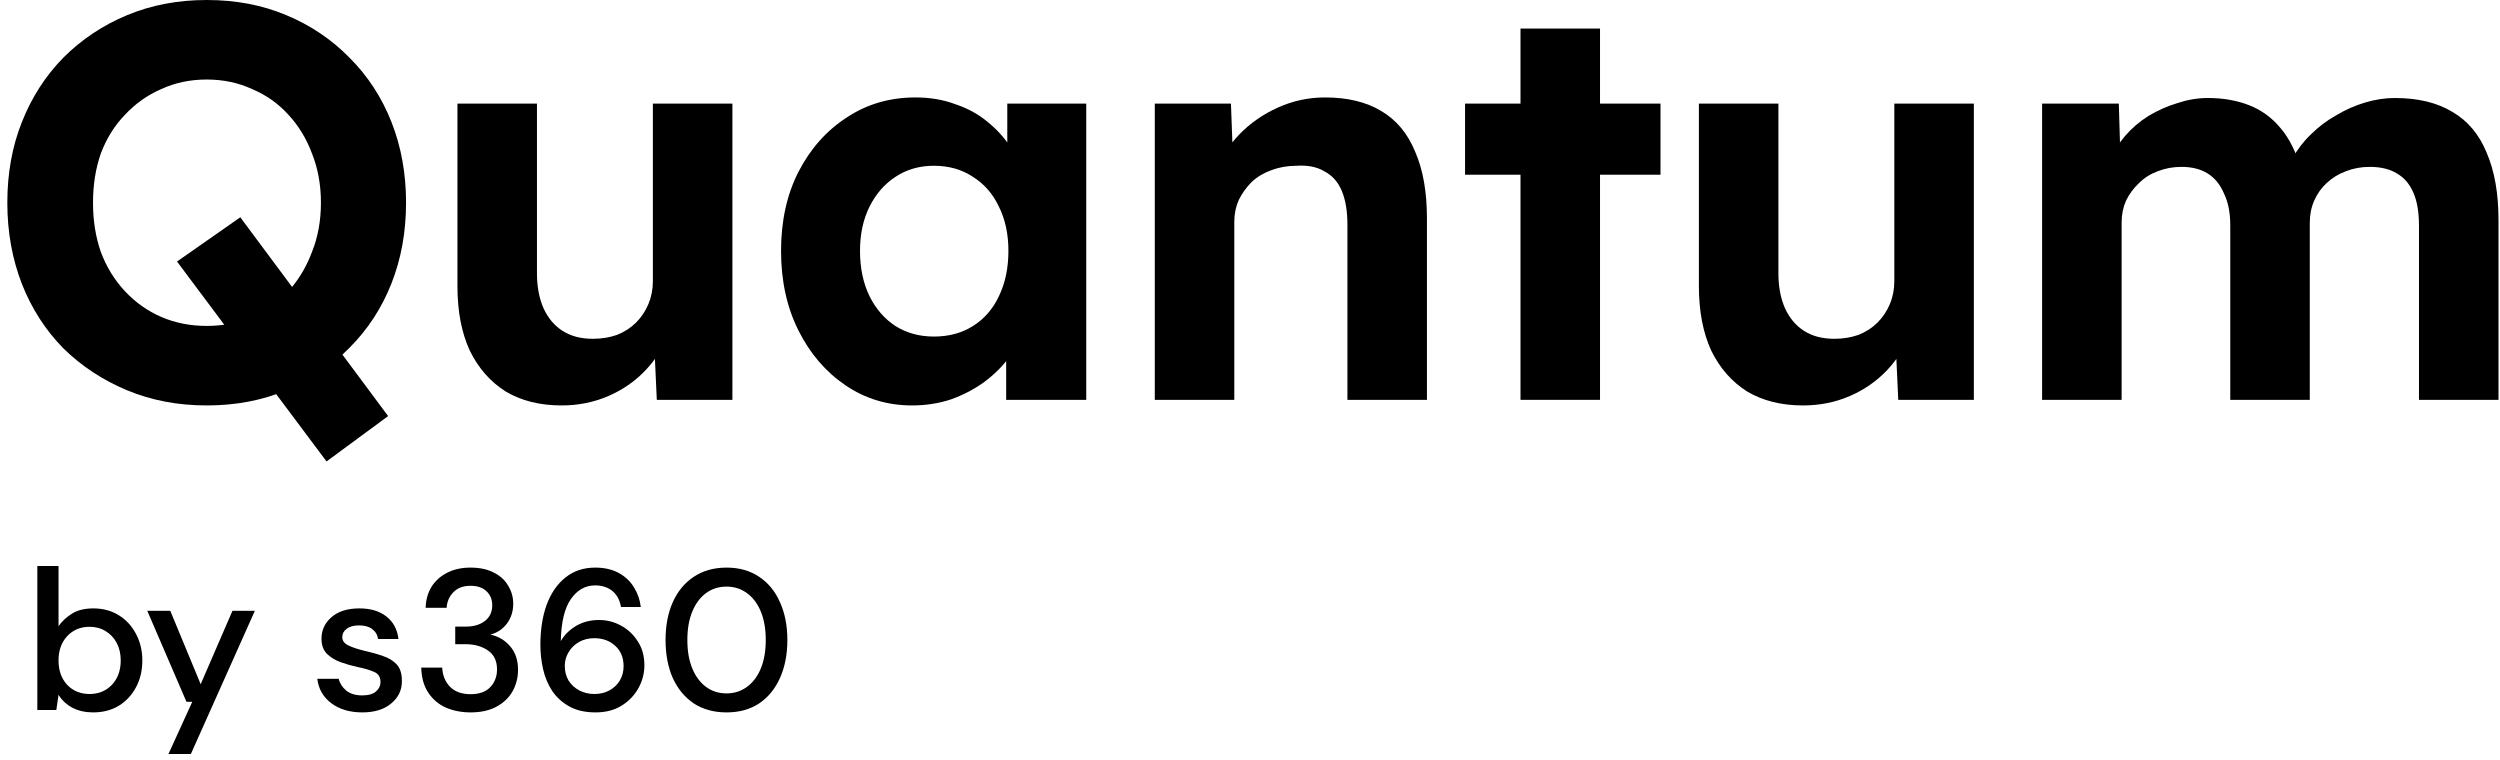 <svg width="250" height="76" viewBox="0 0 250 76" fill="none" xmlns="http://www.w3.org/2000/svg">
<path d="M204.21 39.984V10.36H211.882L212.05 16.016L210.874 16.24C211.285 15.269 211.826 14.392 212.498 13.608C213.17 12.824 213.954 12.152 214.85 11.592C215.784 11.032 216.754 10.603 217.762 10.304C218.77 9.968 219.778 9.8 220.786 9.8C222.317 9.8 223.698 10.043 224.93 10.528C226.162 11.013 227.208 11.779 228.066 12.824C228.925 13.832 229.597 15.176 230.082 16.856L228.85 16.744L229.242 15.848C229.728 14.952 230.344 14.149 231.09 13.44C231.837 12.693 232.677 12.059 233.61 11.536C234.544 10.976 235.514 10.547 236.522 10.248C237.53 9.949 238.52 9.8 239.49 9.8C241.805 9.8 243.728 10.267 245.258 11.2C246.789 12.096 247.928 13.459 248.674 15.288C249.458 17.117 249.85 19.357 249.85 22.008V39.984H241.898V22.568C241.898 21.224 241.712 20.123 241.338 19.264C240.965 18.405 240.424 17.771 239.714 17.36C239.005 16.912 238.09 16.688 236.97 16.688C236.112 16.688 235.309 16.837 234.562 17.136C233.853 17.397 233.218 17.789 232.658 18.312C232.136 18.797 231.725 19.376 231.426 20.048C231.128 20.72 230.978 21.467 230.978 22.288V39.984H223.026V22.512C223.026 21.28 222.821 20.235 222.41 19.376C222.037 18.48 221.496 17.808 220.786 17.36C220.077 16.912 219.2 16.688 218.154 16.688C217.296 16.688 216.493 16.837 215.746 17.136C215.037 17.397 214.421 17.789 213.898 18.312C213.376 18.797 212.946 19.376 212.61 20.048C212.312 20.72 212.162 21.448 212.162 22.232V39.984H204.21Z" fill="#292B3D" style="fill:#292B3D;fill:color(display-p3 0.161 0.169 0.239);fill-opacity:1;"/>
<path d="M180.305 40.544C178.14 40.544 176.273 40.077 174.705 39.144C173.174 38.173 171.98 36.811 171.121 35.056C170.3 33.264 169.889 31.117 169.889 28.616V10.36H177.841V27.328C177.841 28.672 178.065 29.848 178.513 30.856C178.961 31.827 179.596 32.573 180.417 33.096C181.238 33.619 182.246 33.88 183.441 33.88C184.3 33.88 185.102 33.749 185.849 33.488C186.596 33.189 187.23 32.779 187.753 32.256C188.276 31.733 188.686 31.117 188.985 30.408C189.284 29.699 189.433 28.933 189.433 28.112V10.36H197.385V39.984H189.825L189.545 33.88L191.001 33.208C190.553 34.589 189.806 35.84 188.761 36.96C187.716 38.08 186.465 38.957 185.009 39.592C183.553 40.227 181.985 40.544 180.305 40.544Z" fill="#292B3D" style="fill:#292B3D;fill:color(display-p3 0.161 0.169 0.239);fill-opacity:1;"/>
<path d="M152.05 39.984V2.856H160.002V39.984H152.05ZM146.506 17.472V10.36H166.05V17.472H146.506Z" fill="#292B3D" style="fill:#292B3D;fill:color(display-p3 0.161 0.169 0.239);fill-opacity:1;"/>
<path d="M115.478 39.984V10.36H123.094L123.318 16.408L121.75 17.08C122.161 15.736 122.889 14.523 123.934 13.44C125.017 12.32 126.305 11.424 127.798 10.752C129.291 10.08 130.859 9.744 132.502 9.744C134.742 9.744 136.609 10.192 138.102 11.088C139.633 11.984 140.771 13.347 141.518 15.176C142.302 16.968 142.694 19.189 142.694 21.84V39.984H134.742V22.456C134.742 21.112 134.555 19.992 134.182 19.096C133.809 18.2 133.23 17.547 132.446 17.136C131.699 16.688 130.766 16.501 129.646 16.576C128.75 16.576 127.91 16.725 127.126 17.024C126.379 17.285 125.726 17.677 125.166 18.2C124.643 18.723 124.214 19.32 123.878 19.992C123.579 20.664 123.43 21.392 123.43 22.176V39.984H119.51C118.651 39.984 117.886 39.984 117.214 39.984C116.542 39.984 115.963 39.984 115.478 39.984Z" fill="#292B3D" style="fill:#292B3D;fill:color(display-p3 0.161 0.169 0.239);fill-opacity:1;"/>
<path d="M91.209 40.544C88.745 40.544 86.524 39.872 84.545 38.528C82.567 37.184 80.999 35.355 79.841 33.04C78.684 30.725 78.105 28.075 78.105 25.088C78.105 22.101 78.684 19.469 79.841 17.192C81.036 14.877 82.641 13.067 84.657 11.76C86.673 10.416 88.969 9.744 91.545 9.744C93.001 9.744 94.327 9.968 95.521 10.416C96.753 10.827 97.817 11.405 98.713 12.152C99.647 12.899 100.431 13.757 101.065 14.728C101.7 15.699 102.148 16.744 102.409 17.864L100.729 17.584V10.36H108.625V39.984H100.617V32.872L102.409 32.704C102.111 33.749 101.625 34.739 100.953 35.672C100.281 36.605 99.441 37.445 98.433 38.192C97.463 38.901 96.361 39.48 95.129 39.928C93.897 40.339 92.591 40.544 91.209 40.544ZM93.393 33.656C94.887 33.656 96.193 33.301 97.313 32.592C98.433 31.883 99.292 30.893 99.889 29.624C100.524 28.317 100.841 26.805 100.841 25.088C100.841 23.408 100.524 21.933 99.889 20.664C99.292 19.395 98.433 18.405 97.313 17.696C96.193 16.949 94.887 16.576 93.393 16.576C91.937 16.576 90.649 16.949 89.529 17.696C88.447 18.405 87.588 19.395 86.953 20.664C86.319 21.933 86.001 23.408 86.001 25.088C86.001 26.805 86.319 28.317 86.953 29.624C87.588 30.893 88.447 31.883 89.529 32.592C90.649 33.301 91.937 33.656 93.393 33.656Z" fill="#292B3D" style="fill:#292B3D;fill:color(display-p3 0.161 0.169 0.239);fill-opacity:1;"/>
<path d="M56.16 40.544C53.995 40.544 52.128 40.077 50.56 39.144C49.029 38.173 47.834 36.811 46.976 35.056C46.154 33.264 45.744 31.117 45.744 28.616V10.36H53.696V27.328C53.696 28.672 53.92 29.848 54.368 30.856C54.816 31.827 55.45 32.573 56.272 33.096C57.093 33.619 58.101 33.88 59.296 33.88C60.154 33.88 60.957 33.749 61.704 33.488C62.45 33.189 63.085 32.779 63.608 32.256C64.13 31.733 64.541 31.117 64.84 30.408C65.138 29.699 65.288 28.933 65.288 28.112V10.36H73.24V39.984H65.68L65.4 33.88L66.856 33.208C66.408 34.589 65.661 35.84 64.616 36.96C63.571 38.08 62.32 38.957 60.864 39.592C59.408 40.227 57.84 40.544 56.16 40.544Z" fill="#292B3D" style="fill:#292B3D;fill:color(display-p3 0.161 0.169 0.239);fill-opacity:1;"/>
<path d="M32.653 46.144L17.701 26.152L24.029 21.728L38.813 41.608L32.653 46.144ZM20.669 40.544C17.795 40.544 15.144 40.04 12.717 39.032C10.291 38.024 8.163 36.624 6.333 34.832C4.541 33.003 3.16 30.856 2.189 28.392C1.219 25.891 0.733 23.184 0.733 20.272C0.733 17.323 1.219 14.635 2.189 12.208C3.16 9.744 4.541 7.597 6.333 5.768C8.163 3.939 10.291 2.52 12.717 1.512C15.144 0.504 17.795 0 20.669 0C23.581 0 26.232 0.504 28.621 1.512C31.048 2.52 33.157 3.939 34.949 5.768C36.779 7.597 38.179 9.744 39.149 12.208C40.12 14.672 40.605 17.36 40.605 20.272C40.605 23.184 40.12 25.872 39.149 28.336C38.179 30.8 36.779 32.947 34.949 34.776C33.157 36.605 31.048 38.024 28.621 39.032C26.232 40.04 23.581 40.544 20.669 40.544ZM20.669 32.592C22.312 32.592 23.824 32.293 25.205 31.696C26.624 31.099 27.837 30.24 28.845 29.12C29.853 28 30.637 26.693 31.197 25.2C31.795 23.707 32.093 22.064 32.093 20.272C32.093 18.48 31.795 16.837 31.197 15.344C30.637 13.851 29.853 12.563 28.845 11.48C27.837 10.36 26.624 9.501 25.205 8.904C23.824 8.269 22.312 7.952 20.669 7.952C19.027 7.952 17.515 8.269 16.133 8.904C14.752 9.501 13.539 10.36 12.493 11.48C11.448 12.563 10.645 13.851 10.085 15.344C9.563 16.837 9.301 18.48 9.301 20.272C9.301 22.064 9.563 23.707 10.085 25.2C10.645 26.693 11.448 28 12.493 29.12C13.539 30.24 14.752 31.099 16.133 31.696C17.515 32.293 19.027 32.592 20.669 32.592Z" fill="#292B3D" style="fill:#292B3D;fill:color(display-p3 0.161 0.169 0.239);fill-opacity:1;"/>
<path d="M72.656 71.24C71.389 71.24 70.296 70.94 69.376 70.34C68.469 69.727 67.769 68.88 67.276 67.8C66.796 66.707 66.556 65.44 66.556 64C66.556 62.56 66.796 61.3 67.276 60.22C67.769 59.127 68.469 58.28 69.376 57.68C70.296 57.067 71.389 56.76 72.656 56.76C73.922 56.76 75.009 57.067 75.916 57.68C76.822 58.28 77.516 59.127 77.996 60.22C78.489 61.3 78.736 62.56 78.736 64C78.736 65.44 78.489 66.707 77.996 67.8C77.516 68.88 76.822 69.727 75.916 70.34C75.009 70.94 73.922 71.24 72.656 71.24ZM72.656 69.34C73.416 69.34 74.089 69.127 74.676 68.7C75.276 68.273 75.742 67.66 76.076 66.86C76.409 66.06 76.576 65.107 76.576 64C76.576 62.893 76.409 61.94 76.076 61.14C75.742 60.34 75.276 59.727 74.676 59.3C74.089 58.873 73.416 58.66 72.656 58.66C71.882 58.66 71.202 58.873 70.616 59.3C70.029 59.727 69.569 60.34 69.236 61.14C68.902 61.94 68.736 62.893 68.736 64C68.736 65.107 68.902 66.06 69.236 66.86C69.569 67.66 70.029 68.273 70.616 68.7C71.202 69.127 71.882 69.34 72.656 69.34Z" fill="#292B3D" style="fill:#292B3D;fill:color(display-p3 0.161 0.169 0.239);fill-opacity:1;"/>
<path d="M59.559 71.24C58.532 71.24 57.666 71.047 56.959 70.66C56.252 70.273 55.679 69.76 55.239 69.12C54.812 68.48 54.506 67.76 54.319 66.96C54.132 66.16 54.039 65.34 54.039 64.5C54.039 62.953 54.252 61.6 54.679 60.44C55.119 59.28 55.746 58.38 56.559 57.74C57.372 57.087 58.359 56.76 59.519 56.76C60.439 56.76 61.226 56.94 61.879 57.3C62.532 57.66 63.039 58.14 63.399 58.74C63.772 59.34 63.999 59.993 64.079 60.7H62.099C61.979 60.007 61.692 59.473 61.239 59.1C60.786 58.727 60.206 58.54 59.499 58.54C58.526 58.54 57.719 59 57.079 59.92C56.452 60.827 56.119 62.227 56.079 64.12C56.399 63.533 56.892 63.033 57.559 62.62C58.239 62.207 59.019 62 59.899 62C60.686 62 61.419 62.187 62.099 62.56C62.792 62.933 63.352 63.46 63.779 64.14C64.219 64.807 64.439 65.6 64.439 66.52C64.439 67.333 64.239 68.1 63.839 68.82C63.439 69.54 62.872 70.127 62.139 70.58C61.419 71.02 60.559 71.24 59.559 71.24ZM59.439 69.4C59.999 69.4 60.499 69.28 60.939 69.04C61.379 68.8 61.726 68.473 61.979 68.06C62.232 67.633 62.359 67.153 62.359 66.62C62.359 65.767 62.079 65.087 61.519 64.58C60.972 64.073 60.272 63.82 59.419 63.82C58.859 63.82 58.352 63.947 57.899 64.2C57.459 64.453 57.112 64.793 56.859 65.22C56.606 65.633 56.479 66.093 56.479 66.6C56.479 67.147 56.606 67.633 56.859 68.06C57.126 68.473 57.479 68.8 57.919 69.04C58.372 69.28 58.879 69.4 59.439 69.4Z" fill="#292B3D" style="fill:#292B3D;fill:color(display-p3 0.161 0.169 0.239);fill-opacity:1;"/>
<path d="M47.063 71.24C46.156 71.24 45.33 71.08 44.583 70.76C43.85 70.427 43.263 69.927 42.823 69.26C42.383 68.593 42.15 67.76 42.123 66.76H44.223C44.25 67.507 44.503 68.14 44.983 68.66C45.476 69.167 46.17 69.42 47.063 69.42C47.916 69.42 48.57 69.187 49.023 68.72C49.476 68.24 49.703 67.647 49.703 66.94C49.703 66.087 49.396 65.453 48.783 65.04C48.183 64.627 47.443 64.42 46.563 64.42H45.523V62.66H46.583C47.37 62.66 48.003 62.473 48.483 62.1C48.976 61.727 49.223 61.2 49.223 60.52C49.223 59.947 49.03 59.48 48.643 59.12C48.27 58.76 47.736 58.58 47.043 58.58C46.323 58.58 45.756 58.793 45.343 59.22C44.93 59.633 44.703 60.153 44.663 60.78H42.563C42.59 59.967 42.79 59.26 43.163 58.66C43.55 58.06 44.076 57.593 44.743 57.26C45.41 56.927 46.176 56.76 47.043 56.76C47.976 56.76 48.756 56.927 49.383 57.26C50.023 57.58 50.503 58.02 50.823 58.58C51.156 59.127 51.323 59.727 51.323 60.38C51.323 61.127 51.116 61.78 50.703 62.34C50.29 62.9 49.736 63.273 49.043 63.46C49.843 63.633 50.503 64.027 51.023 64.64C51.543 65.24 51.803 66.02 51.803 66.98C51.803 67.753 51.623 68.467 51.263 69.12C50.903 69.76 50.37 70.273 49.663 70.66C48.956 71.047 48.09 71.24 47.063 71.24Z" fill="#292B3D" style="fill:#292B3D;fill:color(display-p3 0.161 0.169 0.239);fill-opacity:1;"/>
<path d="M36.229 71.24C34.975 71.24 33.942 70.933 33.129 70.32C32.315 69.707 31.849 68.893 31.729 67.88H33.869C33.975 68.333 34.229 68.727 34.629 69.06C35.029 69.38 35.555 69.54 36.209 69.54C36.849 69.54 37.315 69.407 37.609 69.14C37.902 68.873 38.049 68.567 38.049 68.22C38.049 67.713 37.842 67.373 37.429 67.2C37.029 67.013 36.469 66.847 35.749 66.7C35.189 66.58 34.629 66.42 34.069 66.22C33.522 66.02 33.062 65.74 32.689 65.38C32.329 65.007 32.149 64.507 32.149 63.88C32.149 63.013 32.482 62.293 33.149 61.72C33.815 61.133 34.749 60.84 35.949 60.84C37.055 60.84 37.949 61.107 38.629 61.64C39.322 62.173 39.729 62.927 39.849 63.9H37.809C37.742 63.473 37.542 63.14 37.209 62.9C36.889 62.66 36.455 62.54 35.909 62.54C35.375 62.54 34.962 62.653 34.669 62.88C34.375 63.093 34.229 63.373 34.229 63.72C34.229 64.067 34.429 64.34 34.829 64.54C35.242 64.74 35.782 64.92 36.449 65.08C37.115 65.227 37.729 65.4 38.289 65.6C38.862 65.787 39.322 66.067 39.669 66.44C40.015 66.813 40.189 67.36 40.189 68.08C40.202 68.987 39.849 69.74 39.129 70.34C38.422 70.94 37.455 71.24 36.229 71.24Z" fill="#292B3D" style="fill:#292B3D;fill:color(display-p3 0.161 0.169 0.239);fill-opacity:1;"/>
<path d="M16.847 75.4L19.227 70.18H18.647L14.727 61.08H17.027L20.067 68.42L23.247 61.08H25.487L19.087 75.4H16.847Z" fill="#292B3D" style="fill:#292B3D;fill:color(display-p3 0.161 0.169 0.239);fill-opacity:1;"/>
<path d="M9.313 71.24C8.54 71.24 7.853 71.087 7.253 70.78C6.667 70.473 6.2 70.04 5.853 69.48L5.633 71H3.733V56.6H5.853V62.62C6.173 62.153 6.613 61.74 7.173 61.38C7.733 61.02 8.453 60.84 9.333 60.84C10.293 60.84 11.14 61.067 11.873 61.52C12.607 61.973 13.18 62.593 13.593 63.38C14.02 64.167 14.233 65.06 14.233 66.06C14.233 67.06 14.02 67.953 13.593 68.74C13.18 69.513 12.607 70.127 11.873 70.58C11.14 71.02 10.287 71.24 9.313 71.24ZM8.953 69.4C9.86 69.4 10.607 69.093 11.193 68.48C11.78 67.853 12.073 67.04 12.073 66.04C12.073 65.387 11.94 64.807 11.673 64.3C11.407 63.793 11.04 63.4 10.573 63.12C10.107 62.827 9.567 62.68 8.953 62.68C8.047 62.68 7.3 62.993 6.713 63.62C6.14 64.247 5.853 65.053 5.853 66.04C5.853 67.04 6.14 67.853 6.713 68.48C7.3 69.093 8.047 69.4 8.953 69.4Z" fill="#292B3D" style="fill:#292B3D;fill:color(display-p3 0.161 0.169 0.239);fill-opacity:1;"/>
</svg>
